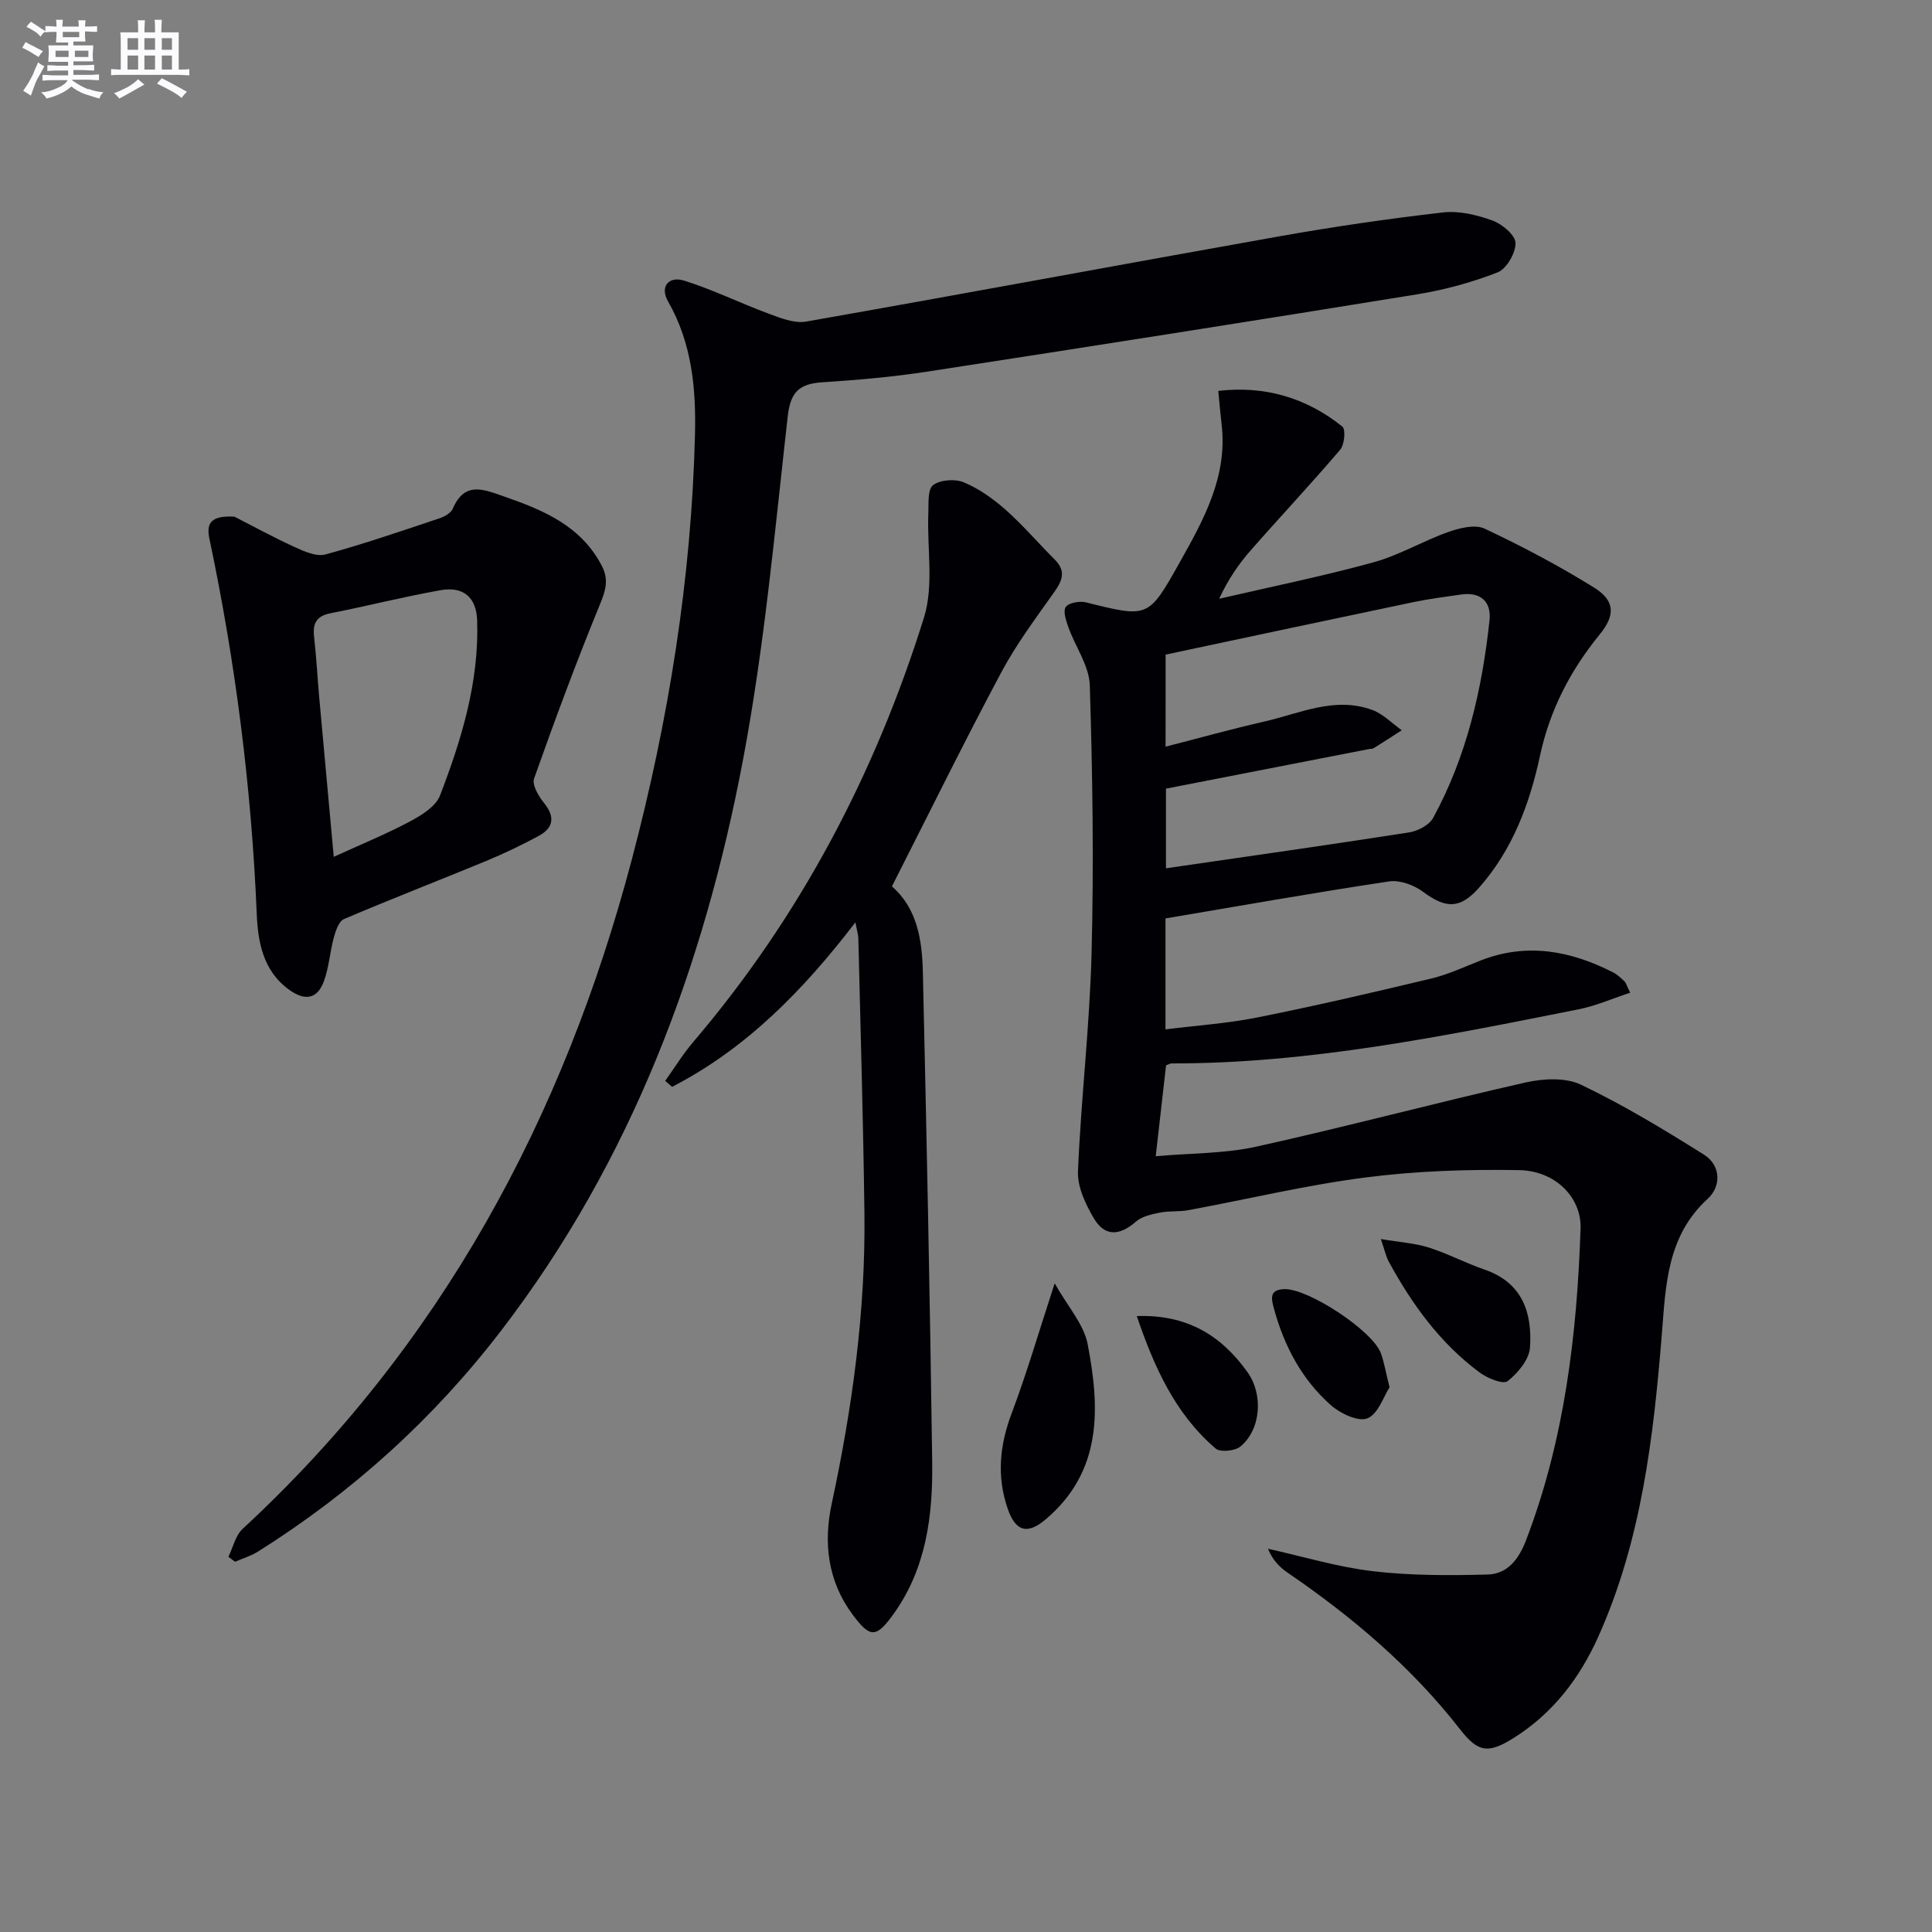 <svg enable-background="new 0 0 400 400" viewBox="0 0 400 400" xmlns="http://www.w3.org/2000/svg"><rect x="0" y="0" width="400" height="400" fill="#808080" stroke="none"/><g fill="#010105"><path d="m241.3 190.15v22.97c6.48-.81 12.87-1.23 19.09-2.48 12.04-2.41 24.01-5.19 35.95-8.05 3.52-.84 6.87-2.43 10.26-3.75 9.54-3.72 18.59-2 27.37 2.48.87.45 1.63 1.16 2.35 1.85.33.32.45.86 1.19 2.36-3.68 1.21-7.08 2.72-10.64 3.43-27.87 5.54-55.72 11.25-84.33 11.21-.3 0-.6.21-1.12.4-.66 5.79-1.33 11.67-2.14 18.81 7.27-.64 14.25-.52 20.88-1.99 18.61-4.12 37.03-9.05 55.62-13.26 3.69-.84 8.35-1.09 11.58.46 8.77 4.19 17.14 9.27 25.39 14.44 3.6 2.26 3.62 6.6.82 9.16-8.44 7.71-8.69 17.87-9.5 27.98-1.73 21.41-4.22 42.68-13.11 62.58-3.88 8.68-9.46 16.02-17.67 21.14-5.12 3.19-7.25 2.97-10.97-1.81-10.03-12.89-22.29-23.28-35.7-32.45-1.67-1.14-3.13-2.6-4.1-4.98 7.23 1.6 14.39 3.79 21.71 4.65 7.84.92 15.83.9 23.74.69 4.17-.11 6.49-3.18 8.01-7.17 7.94-20.78 10.52-42.47 11.26-64.48.21-6.32-5.12-11.96-12.78-12.08-10.57-.18-21.25.17-31.73 1.52-12.31 1.58-24.45 4.51-36.67 6.77-1.94.36-4 .12-5.94.51-1.73.35-3.71.78-4.96 1.88-3.37 2.94-6.42 3.13-8.69-.7-1.72-2.91-3.42-6.51-3.29-9.73.64-15.1 2.44-30.16 2.82-45.26.47-18.44.21-36.91-.37-55.36-.12-4.03-2.97-7.95-4.41-11.97-.49-1.38-1.18-3.41-.56-4.26.65-.89 2.89-1.27 4.21-.94 12.9 3.22 12.88 3.28 19.38-8.29 4.99-8.89 9.94-17.79 8.67-28.58-.25-2.12-.43-4.24-.69-6.92 9.55-1.11 18.17 1.36 25.69 7.39.72.58.45 3.74-.44 4.78-6.03 7.08-12.41 13.86-18.54 20.85-2.5 2.85-4.66 6-6.53 10.02 10.66-2.47 21.39-4.65 31.93-7.54 5.33-1.46 10.24-4.42 15.49-6.28 2.35-.83 5.55-1.64 7.54-.7 7.77 3.65 15.41 7.69 22.69 12.22 4.34 2.7 4.38 5.71 1.17 9.65-6.08 7.46-10.34 15.61-12.4 25.19-2.13 9.92-5.69 19.48-12.64 27.31-3.9 4.39-6.84 4.34-11.6.79-1.87-1.39-4.8-2.45-7.01-2.12-15.21 2.28-30.4 4.98-46.28 7.66zm.02-35.56c7.02-1.8 13.71-3.67 20.47-5.21 7.35-1.68 14.6-5.25 22.35-2.38 2.24.83 4.06 2.76 6.08 4.19-1.94 1.25-3.88 2.51-5.83 3.73-.26.16-.65.1-.98.17-13.93 2.71-27.86 5.43-42.01 8.19v16.49c16.92-2.46 33.62-4.82 50.29-7.42 1.83-.28 4.21-1.51 5.03-3.02 6.95-12.73 10.13-26.62 11.67-40.9.41-3.82-1.82-5.93-5.89-5.34-3.28.47-6.57.89-9.8 1.56-16.98 3.55-33.94 7.18-51.37 10.88-.01 5.37-.01 11.8-.01 19.06z"/><path d="m47.29 322.31c.96-1.95 1.46-4.4 2.95-5.78 41.06-37.98 66.45-85.08 80.59-138.65 7.6-28.81 12.33-58.11 13.06-87.96.23-9.52-.65-18.89-5.56-27.48-1.82-3.19.21-5.3 3.27-4.35 5.94 1.84 11.57 4.64 17.41 6.8 2.51.93 5.41 2.12 7.87 1.69 32.69-5.74 65.32-11.85 97.99-17.65 11.24-2 22.55-3.64 33.89-4.95 3.32-.38 7.01.51 10.22 1.67 2 .72 4.75 3.01 4.79 4.65.05 2.08-1.86 5.37-3.72 6.1-5.35 2.09-11.03 3.63-16.72 4.55-33.74 5.48-67.5 10.78-101.28 15.98-7.22 1.11-14.52 1.75-21.82 2.22-4.73.31-6.57 1.97-7.14 7.06-2.68 23.74-4.82 47.62-9.25 71.06-8.1 42.87-23.17 83.12-50.06 118.19-14.02 18.29-30.85 33.5-50.34 45.76-1.46.92-3.18 1.43-4.78 2.13-.45-.35-.91-.7-1.37-1.04z"/><path d="m177.1 190.96c-11.01 14.37-22.77 26.22-37.95 34.06-.48-.41-.95-.82-1.43-1.23 1.92-2.69 3.65-5.53 5.78-8.03 22.13-25.94 37.69-55.53 47.8-87.9 2.07-6.63.62-14.35.9-21.56.08-2.04-.17-5 .98-5.86 1.5-1.12 4.57-1.34 6.39-.57 3.13 1.31 6.07 3.4 8.64 5.68 3.6 3.19 6.74 6.89 10.16 10.3 2.26 2.25 1.7 4.17.02 6.56-3.89 5.5-7.97 10.95-11.13 16.87-7.73 14.5-14.99 29.26-22.6 44.24 5.25 4.55 6.26 11.13 6.41 17.78.77 33.77 1.48 67.55 1.93 101.33.15 11.04-1.19 21.93-7.88 31.36-3.72 5.23-4.96 5.19-8.63.25-5.17-6.97-6.01-14.93-4.3-22.88 4.27-19.9 7.04-39.93 6.78-60.29-.24-18.93-.81-37.86-1.26-56.79-.02-.81-.28-1.59-.61-3.32z"/><path d="m48.54 106.97c3.31 1.69 7.81 4.15 12.46 6.29 1.98.91 4.51 2.04 6.38 1.53 7.95-2.16 15.76-4.86 23.58-7.47 1.05-.35 2.39-1.09 2.78-1.99 2.48-5.82 6.5-3.97 10.67-2.52 8.13 2.82 15.87 6.06 20.17 14.3 1.45 2.77.89 4.97-.29 7.83-4.9 11.94-9.4 24.06-13.71 36.24-.46 1.31.91 3.66 2.04 5.05 2.39 2.95 1.96 5.21-1.18 6.89-3.49 1.87-7.08 3.6-10.75 5.12-9.81 4.05-19.71 7.88-29.47 12.04-1.05.45-1.71 2.39-2.09 3.76-.82 3.01-1.01 6.24-2.08 9.14-1.31 3.56-3.8 4.14-7.07 1.82-5.58-3.96-6.58-10.01-6.83-15.93-1.1-26.11-4.39-51.92-9.78-77.47-.67-3.12.1-4.92 5.17-4.63zm20.56 70.43c5.61-2.57 10.82-4.69 15.76-7.32 2.4-1.28 5.37-3.1 6.24-5.38 4.47-11.62 8.11-23.54 7.69-36.23-.16-4.77-2.81-7.11-7.55-6.28-7.65 1.35-15.19 3.28-22.82 4.78-2.96.58-3.7 2.14-3.39 4.89.47 4.12.68 8.27 1.05 12.4.99 11.01 2 22.01 3.02 33.14z"/><path d="m218.36 265.7c2.68 4.78 6.03 8.45 6.83 12.6 2.53 13.18 3.1 26.25-8.66 36.24-3.74 3.18-6.23 2.65-7.89-2.16-2.33-6.73-1.67-13.22.85-19.87 3.09-8.18 5.53-16.61 8.87-26.81z"/><path d="m285.89 256.53c3.95.67 7.05.85 9.93 1.76 3.94 1.25 7.64 3.23 11.55 4.57 7.86 2.7 9.88 8.98 9.4 16.14-.17 2.48-2.51 5.29-4.64 6.95-.93.73-4.16-.59-5.76-1.77-8.18-6.05-14.02-14.12-18.84-22.97-.58-1.08-.84-2.35-1.64-4.68z"/><path d="m235.36 272.48c10.35-.37 17.49 3.99 22.92 11.61 3.28 4.6 2.83 11.79-1.43 15.37-1.13.95-4.21 1.27-5.16.45-8.42-7.22-12.75-16.92-16.33-27.43z"/><path d="m287.69 287.22c-1.22 1.87-2.34 5.52-4.57 6.43-1.9.77-5.64-1-7.6-2.74-5.95-5.28-9.62-12.15-11.72-19.83-.55-2.02-1.18-4.1 2.14-4.18 4.96-.12 18.2 8.58 19.95 13.26.68 1.84.98 3.82 1.8 7.06z"/></g><path d="m6.8 9.5c.6.3 1.3.7 2.1 1.1-.4.4-.7.8-.9 1.2-.7-.4-1.3-.8-1.8-1.1s-1.1-.6-1.6-.8c.2-.4.5-.8.7-1.2.4.2.8.5 1.5.8zm.9 6.9c-.3.6-.5 1.1-.7 1.7s-.4 1.1-.6 1.7c-.6-.4-1.1-.7-1.6-1 .7-1 1.2-1.8 1.5-2.4.3-.5.6-1.1.8-1.7.3-.6.5-1.2.8-1.8.3.3.8.6 1.3.8-.7 1.3-1.2 2.2-1.5 2.7zm.1-11c.4.3 1 .7 1.7 1.1-.5.2-.8.6-1.1 1.1-.5-.6-1-1-1.4-1.2s-.9-.6-1.5-.8c.2-.4.5-.7.9-1.1.5.3.9.6 1.4.9zm10.5 13c1 .4 2 .6 3.1.7-.4.4-.7.8-.8 1.3-.9-.2-1.9-.6-3-.9-1-.4-2-.9-2.8-1.6-.5.4-1.1.9-1.9 1.3s-1.9.9-3.3 1.2c-.1-.3-.5-.8-1.1-1.3 1 0 2.1-.3 3.2-.8 1.2-.5 1.9-1 2.3-1.7h-3.2c-.4 0-1 0-2 .1v-1.2c1 0 1.7.1 2 .1h3.3v-1h-2.3c-.2 0-.9 0-2 .1v-1.2c1.2 0 1.9.1 2 .1h2.3v-.8h-4.1c0-.7.1-1.2.1-1.6 0-.5 0-1.1-.1-1.8h4.1v-.6h-2.5c0-.6.1-1.1.1-1.6v-.6h-.5c-.4 0-1 0-1.8.1v-1.3c1.2 0 1.9.1 2.1.1h.2c0-.3 0-.8-.1-1.4h1.4c0 .6-.1 1-.1 1.4h3.4c0-.4 0-.8-.1-1.3h1.5c0 .4-.1.9-.1 1.3.7 0 1.5 0 2.5-.1v1.2c-1 0-1.8-.1-2.5-.1v.6c0 .3 0 .8.1 1.5h-2.5v.8h4.1c0 .7-.1 1.3-.1 1.8s0 1 .1 1.5h-4.1v.8h1.4c.8 0 1.8 0 2.9-.1v1.2c-1 0-1.9-.1-2.8-.1h-1.5v1h3.2c.3 0 1 0 2.1-.1v1.2c-1.1 0-1.8-.1-2.1-.1h-3.4l-.1.1c1.4 1 2.4 1.5 3.4 1.9zm-4.1-6.6v-1.3h-2.7v1.3zm2.2-4.1v-1.1h-3.4v1.1zm1.9 4.1v-1.3h-2.8v1.3z" fill="#fbfafc"/><path d="m37 6.7v2.3 5.4c1 0 1.8 0 2.2-.1v1.3c-.6 0-1.5-.1-2.5-.1h-11.9c-.7 0-1.3 0-1.8.1v-1.3c.5 0 1.1.1 2 .1v-5.2c0-1 0-1.8-.1-2.5h3.7c0-1.3 0-2.1-.1-2.5h1.5c0 .4-.1 1.3-.1 2.5h2.2c0-1.2 0-2.1-.1-2.6h1.5c0 .4-.1 1.3-.1 2.6zm-12.3 13.7c-.3-.4-.7-.8-1.1-1.1 1.1-.4 2.1-.9 2.9-1.3.8-.5 1.5-1 2.1-1.6.4.4.9.8 1.3 1.1-2.5 1.4-4.2 2.4-5.2 2.9zm3.9-10.1v-2.4h-2.2v2.4zm0 4.1v-2.9h-2.2v2.9zm3.5-4.1v-2.4h-2.2v2.4zm0 4.1v-2.9h-2.2v2.9zm.4 2.9 1-1.1c.6.3 1.4.7 2.5 1.3s2 1.1 2.7 1.5c-.4.4-.8.8-1.1 1.3-.8-.8-2.5-1.7-5.1-3zm3.1-7v-2.4h-2.1v2.4zm0 4.1v-2.9h-2.1v2.9z" fill="#fbfafc"/></svg>